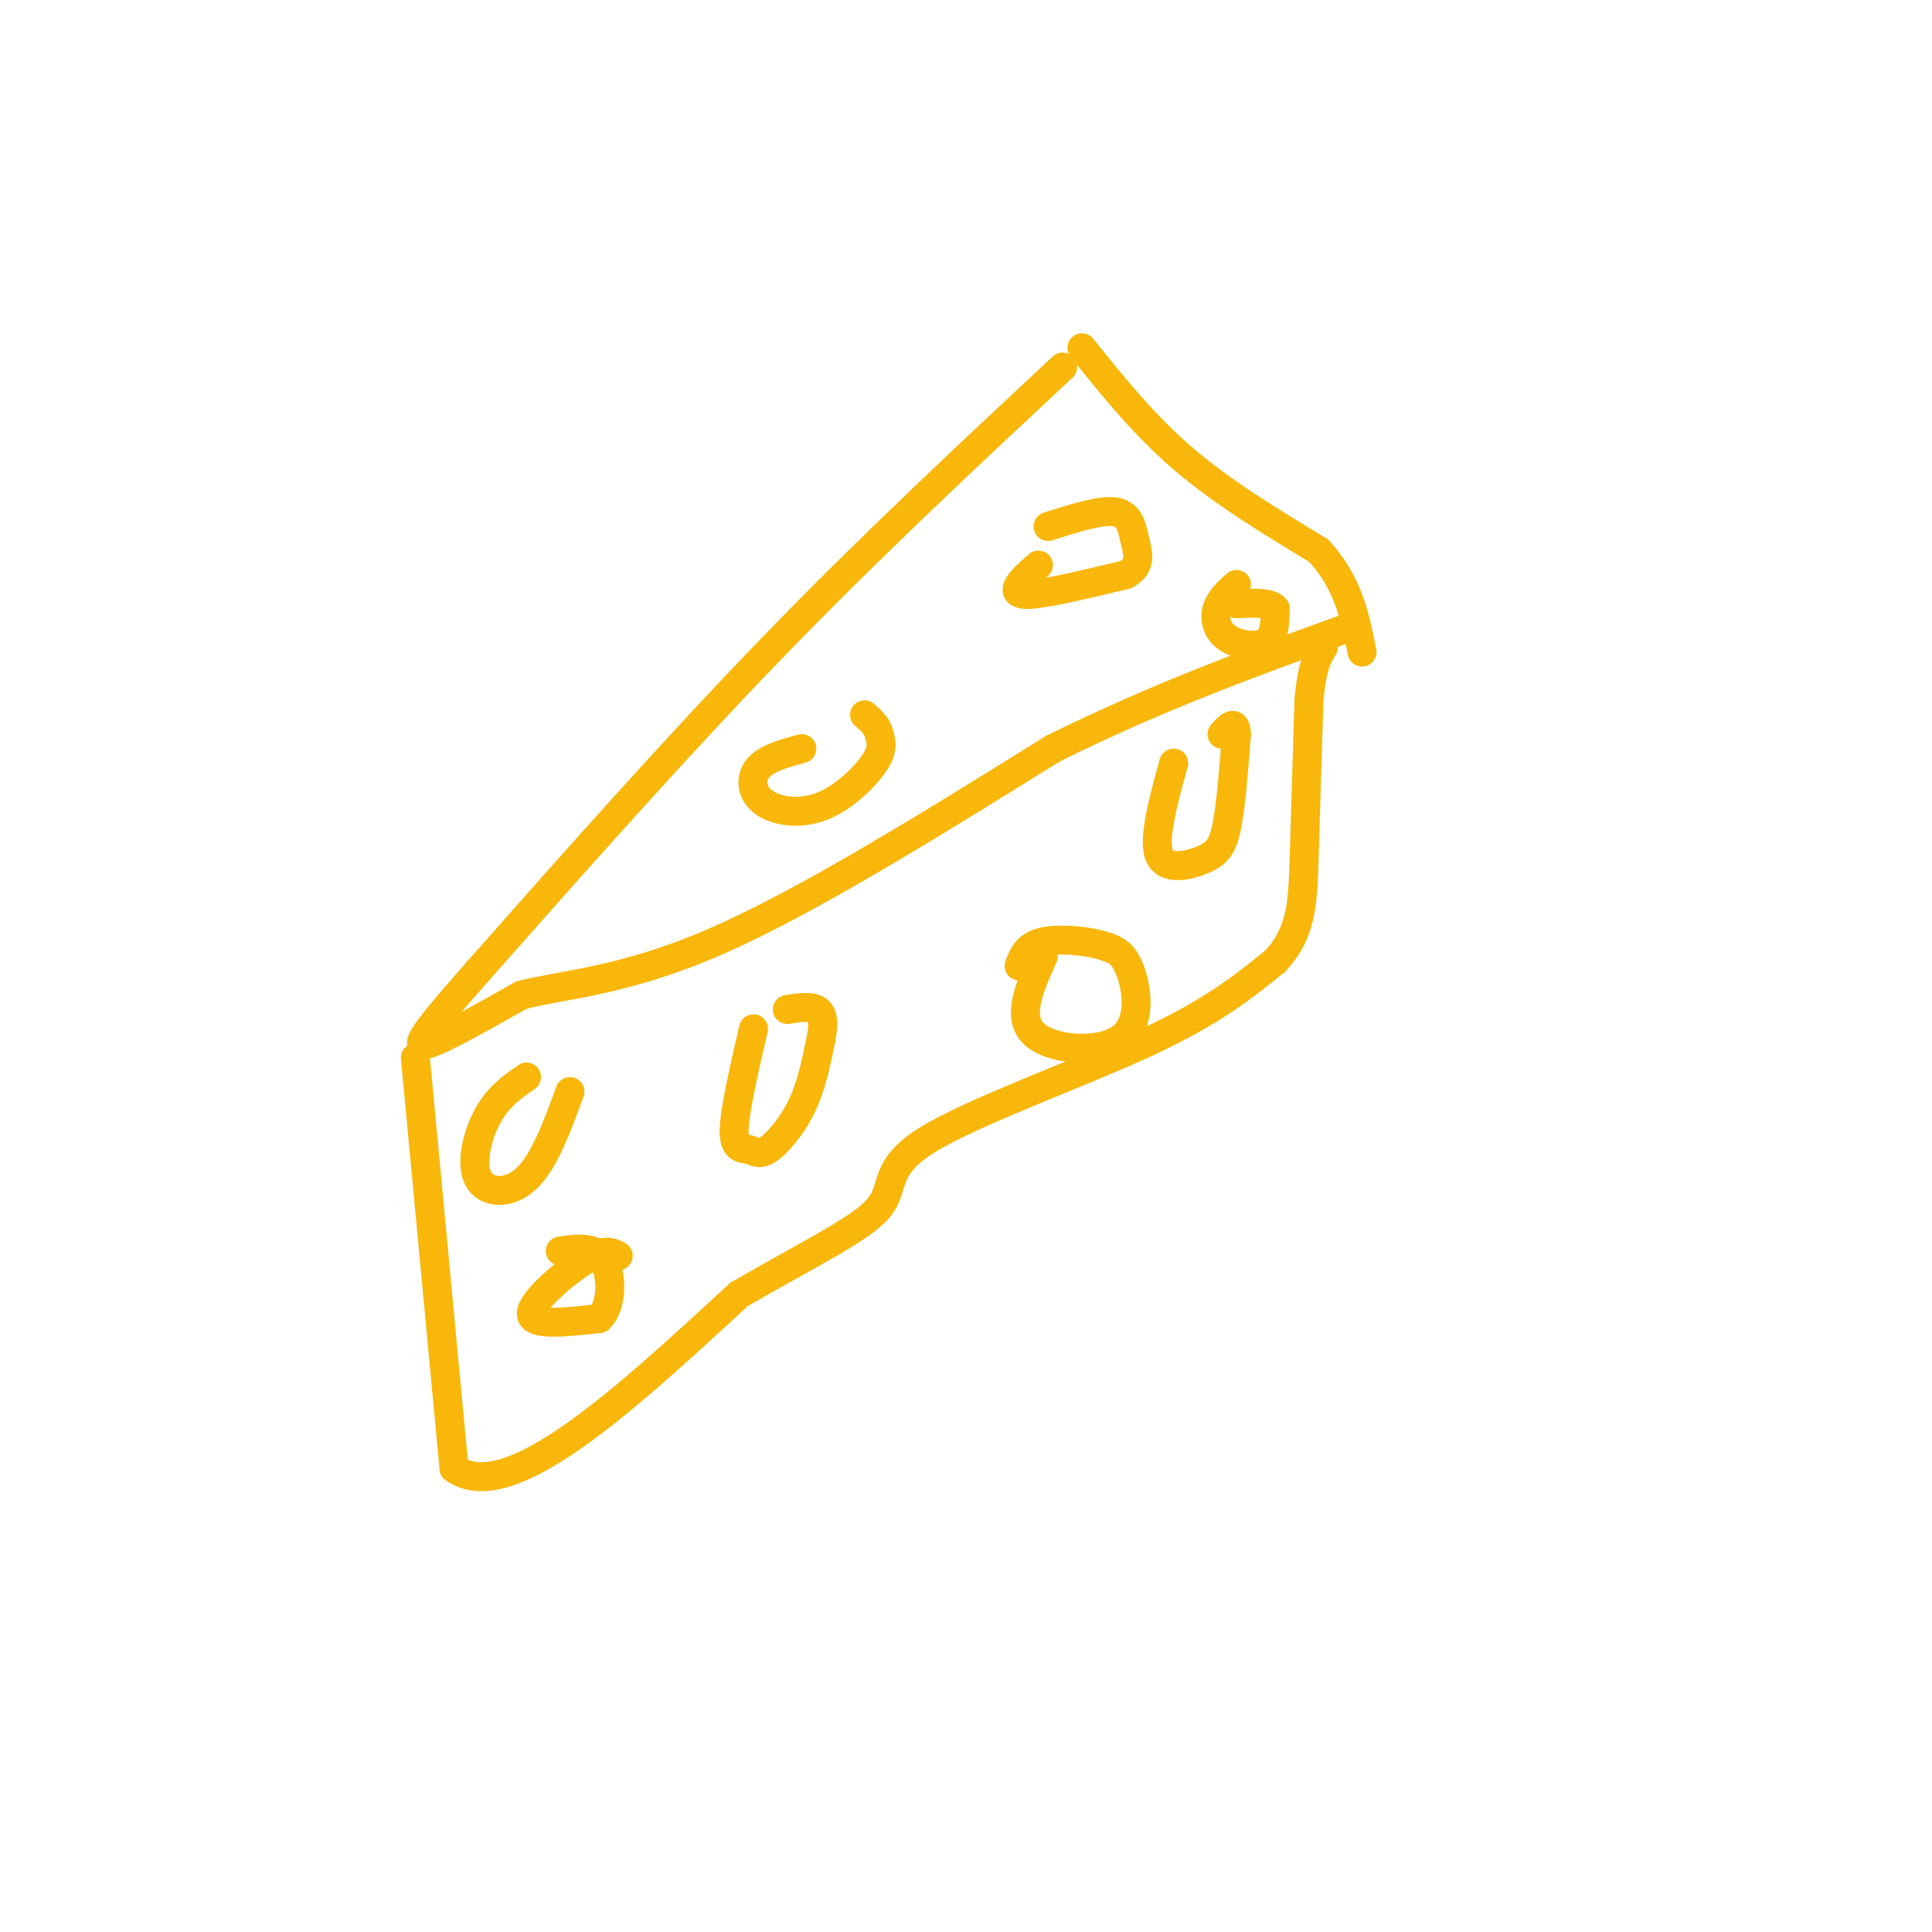 <svg viewBox='0 0 400 400' version='1.1' xmlns='http://www.w3.org/2000/svg' xmlns:xlink='http://www.w3.org/1999/xlink'><g fill='none' stroke='rgb(249,183,11)' stroke-width='6' stroke-linecap='round' stroke-linejoin='round'><path d='M220,76c-19.917,18.583 -39.833,37.167 -60,58c-20.167,20.833 -40.583,43.917 -61,67'/><path d='M99,201c-12.556,14.200 -13.444,16.200 -10,15c3.444,-1.200 11.222,-5.600 19,-10'/><path d='M108,206c8.733,-2.222 21.067,-2.778 40,-11c18.933,-8.222 44.467,-24.111 70,-40'/><path d='M218,155c21.833,-10.833 41.417,-17.917 61,-25'/><path d='M224,72c6.417,8.000 12.833,16.000 21,23c8.167,7.000 18.083,13.000 28,19'/><path d='M273,114c6.167,6.667 7.583,13.833 9,21'/><path d='M86,219c0.000,0.000 8.000,85.000 8,85'/><path d='M94,304c11.167,8.167 35.083,-13.917 59,-36'/><path d='M153,268c15.721,-9.062 25.523,-13.718 29,-18c3.477,-4.282 0.628,-8.191 10,-14c9.372,-5.809 30.963,-13.517 45,-20c14.037,-6.483 20.518,-11.742 27,-17'/><path d='M264,199c5.489,-5.844 5.711,-11.956 6,-21c0.289,-9.044 0.644,-21.022 1,-33'/><path d='M271,145c0.667,-7.333 1.833,-9.167 3,-11'/><path d='M109,223c-2.911,2.018 -5.821,4.036 -8,8c-2.179,3.964 -3.625,9.875 -2,13c1.625,3.125 6.321,3.464 10,0c3.679,-3.464 6.339,-10.732 9,-18'/><path d='M156,213c-1.959,8.472 -3.917,16.944 -4,21c-0.083,4.056 1.710,3.695 3,4c1.290,0.305 2.078,1.274 4,0c1.922,-1.274 4.978,-4.793 7,-9c2.022,-4.207 3.011,-9.104 4,-14'/><path d='M170,215c0.667,-3.511 0.333,-5.289 -1,-6c-1.333,-0.711 -3.667,-0.356 -6,0'/><path d='M216,198c-2.792,6.262 -5.583,12.524 -2,16c3.583,3.476 13.542,4.167 18,1c4.458,-3.167 3.417,-10.190 2,-14c-1.417,-3.810 -3.208,-4.405 -5,-5'/><path d='M229,196c-3.444,-1.222 -9.556,-1.778 -13,-1c-3.444,0.778 -4.222,2.889 -5,5'/><path d='M243,158c-2.149,7.821 -4.298,15.643 -3,19c1.298,3.357 6.042,2.250 9,1c2.958,-1.250 4.131,-2.643 5,-7c0.869,-4.357 1.435,-11.679 2,-19'/><path d='M256,152c-0.167,-3.167 -1.583,-1.583 -3,0'/><path d='M128,260c-1.422,-0.778 -2.844,-1.556 -7,1c-4.156,2.556 -11.044,8.444 -11,11c0.044,2.556 7.022,1.778 14,1'/><path d='M124,273c2.800,-2.422 2.800,-8.978 1,-12c-1.800,-3.022 -5.400,-2.511 -9,-2'/><path d='M166,155c-3.640,0.990 -7.279,1.981 -9,4c-1.721,2.019 -1.523,5.067 1,7c2.523,1.933 7.372,2.751 12,1c4.628,-1.751 9.037,-6.072 11,-9c1.963,-2.928 1.482,-4.464 1,-6'/><path d='M182,152c-0.333,-1.667 -1.667,-2.833 -3,-4'/><path d='M215,117c-1.600,1.378 -3.200,2.756 -4,4c-0.800,1.244 -0.800,2.356 3,2c3.800,-0.356 11.400,-2.178 19,-4'/><path d='M233,119c3.464,-1.810 2.625,-4.333 2,-7c-0.625,-2.667 -1.036,-5.476 -4,-6c-2.964,-0.524 -8.482,1.238 -14,3'/><path d='M256,121c-1.690,1.506 -3.381,3.012 -4,5c-0.619,1.988 -0.167,4.458 2,6c2.167,1.542 6.048,2.155 8,1c1.952,-1.155 1.976,-4.077 2,-7'/><path d='M264,126c-1.000,-1.333 -4.500,-1.167 -8,-1'/></g>
</svg>